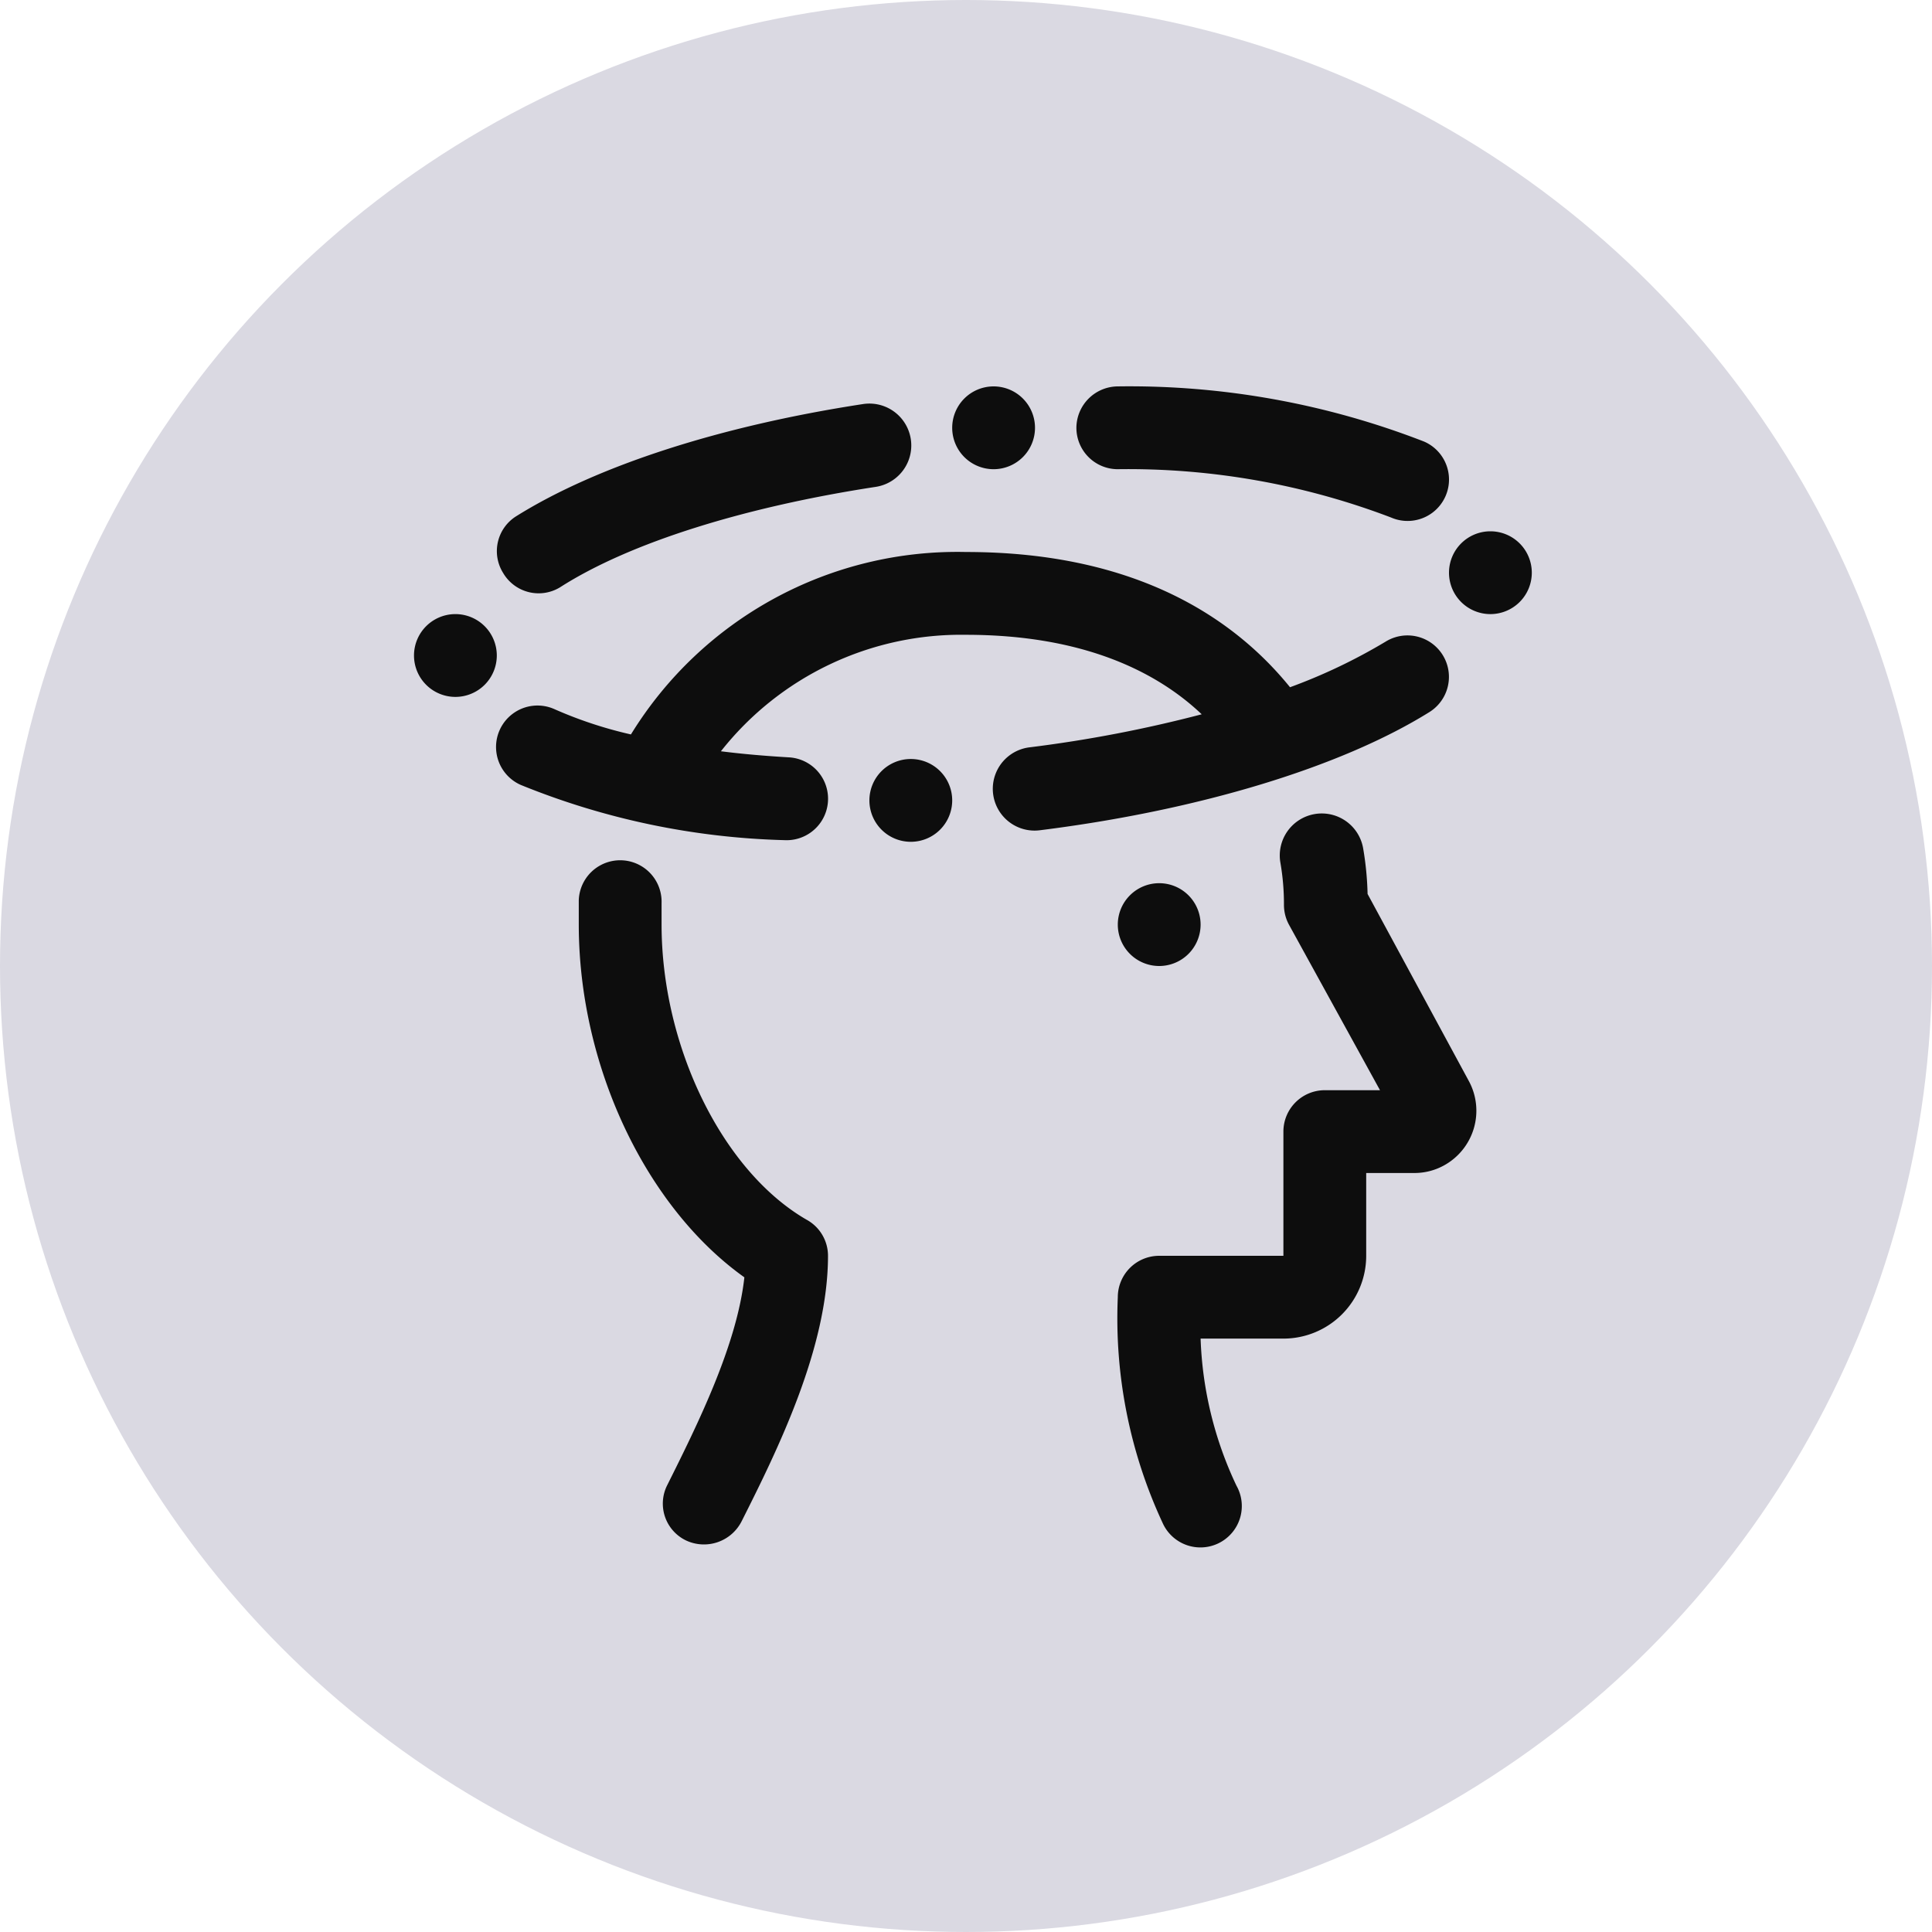 <?xml version="1.0" encoding="UTF-8"?>
<svg xmlns="http://www.w3.org/2000/svg" id="f-6" viewBox="0 0 70 70" width="70" height="70">
  <defs>
    <style>.cls-1{fill:#dad9e2;}.cls-2{fill:#0d0d0d;}</style>
  </defs>
  <g id="Layer_2" data-name="Layer 2">
    <g id="Layer_17" data-name="Layer 17">
      <g id="Group_1156" data-name="Group 1156">
        <circle id="Ellipse_36" data-name="Ellipse 36" class="cls-1" cx="35" cy="35" r="35"></circle>
        <g id="Group_235" data-name="Group 235">
          <path id="Path_741" data-name="Path 741" class="cls-2" d="M30,45.5c0,3.32-1.81,7-3.13,9.62a1.53,1.53,0,0,1-2,.7,1.48,1.48,0,0,1-.7-2v0c1.1-2.2,2.53-5.08,2.8-7.54-3.55-2.53-6-7.63-6-12.79,0-.3,0-.58,0-.87a1.5,1.5,0,0,1,3,.1v.08c0,.22,0,.45,0,.69,0,4.44,2.21,8.94,5.25,10.7A1.49,1.49,0,0,1,30,45.5Z"></path>
          <path id="Path_742" data-name="Path 742" class="cls-2" d="M53.22,39.17a2.26,2.26,0,0,1-.91,3.06,2.21,2.21,0,0,1-1.07.27H49.5v3a3,3,0,0,1-3,3h-3a13.49,13.49,0,0,0,1.3,5.33,1.5,1.5,0,1,1-2.68,1.34A17.57,17.57,0,0,1,40.5,47,1.5,1.5,0,0,1,42,45.5h4.5V41A1.5,1.5,0,0,1,48,39.5h2l-3.3-6a1.51,1.51,0,0,1-.18-.72,8.78,8.78,0,0,0-.13-1.53,1.5,1.5,0,0,1,3-.51,11.25,11.25,0,0,1,.16,1.65Z"></path>
          <path id="Path_743" data-name="Path 743" class="cls-2" d="M18.23,20.76a1.49,1.49,0,0,1,.48-2.06c2.93-1.83,7.4-3.27,12.56-4.06a1.5,1.5,0,0,1,.46,3c-4.7.72-8.88,2-11.44,3.64A1.49,1.49,0,0,1,18.23,20.76Z"></path>
          <path id="Path_744" data-name="Path 744" class="cls-2" d="M51.79,25.8c-3.21,2-8.36,3.56-14.1,4.28a1.5,1.5,0,0,1-.41-3h0a47.67,47.67,0,0,0,6.26-1.2C41.94,24.36,39.28,23,35,23a11.08,11.08,0,0,0-8.88,4.22c.79.1,1.61.17,2.46.22a1.5,1.5,0,1,1-.16,3h0a27.2,27.2,0,0,1-9.55-2,1.5,1.5,0,0,1,1.21-2.75l0,0a15.1,15.1,0,0,0,2.78.92A13.88,13.88,0,0,1,35,20c6.26,0,9.78,2.48,11.74,4.9a20.32,20.32,0,0,0,3.46-1.65,1.5,1.5,0,1,1,1.59,2.55Z"></path>
          <path id="Path_745" data-name="Path 745" class="cls-2" d="M39,15.48A1.51,1.51,0,0,1,40.5,14h0a29.47,29.47,0,0,1,11.1,2,1.5,1.5,0,0,1-1.2,2.75l0,0A26.77,26.77,0,0,0,40.48,17,1.5,1.5,0,0,1,39,15.49Z"></path>
          <path id="Path_746" data-name="Path 746" class="cls-2" d="M34.5,29A1.5,1.5,0,1,1,33,27.5,1.5,1.5,0,0,1,34.5,29Z"></path>
          <path id="Path_747" data-name="Path 747" class="cls-2" d="M43.5,33.5A1.5,1.5,0,1,1,42,32,1.5,1.5,0,0,1,43.5,33.5Z"></path>
          <path id="Path_748" data-name="Path 748" class="cls-2" d="M37.5,15.5A1.5,1.5,0,1,1,36,14,1.5,1.5,0,0,1,37.5,15.5Z"></path>
          <path id="Path_749" data-name="Path 749" class="cls-2" d="M18,23.75a1.5,1.5,0,1,1-1.5-1.5A1.5,1.5,0,0,1,18,23.75Z"></path>
          <path id="Path_750" data-name="Path 750" class="cls-2" d="M55.5,20.75a1.5,1.5,0,1,1-1.5-1.5A1.5,1.5,0,0,1,55.5,20.75Z"></path>
        </g>
      </g>
    </g>
  </g>
</svg>

